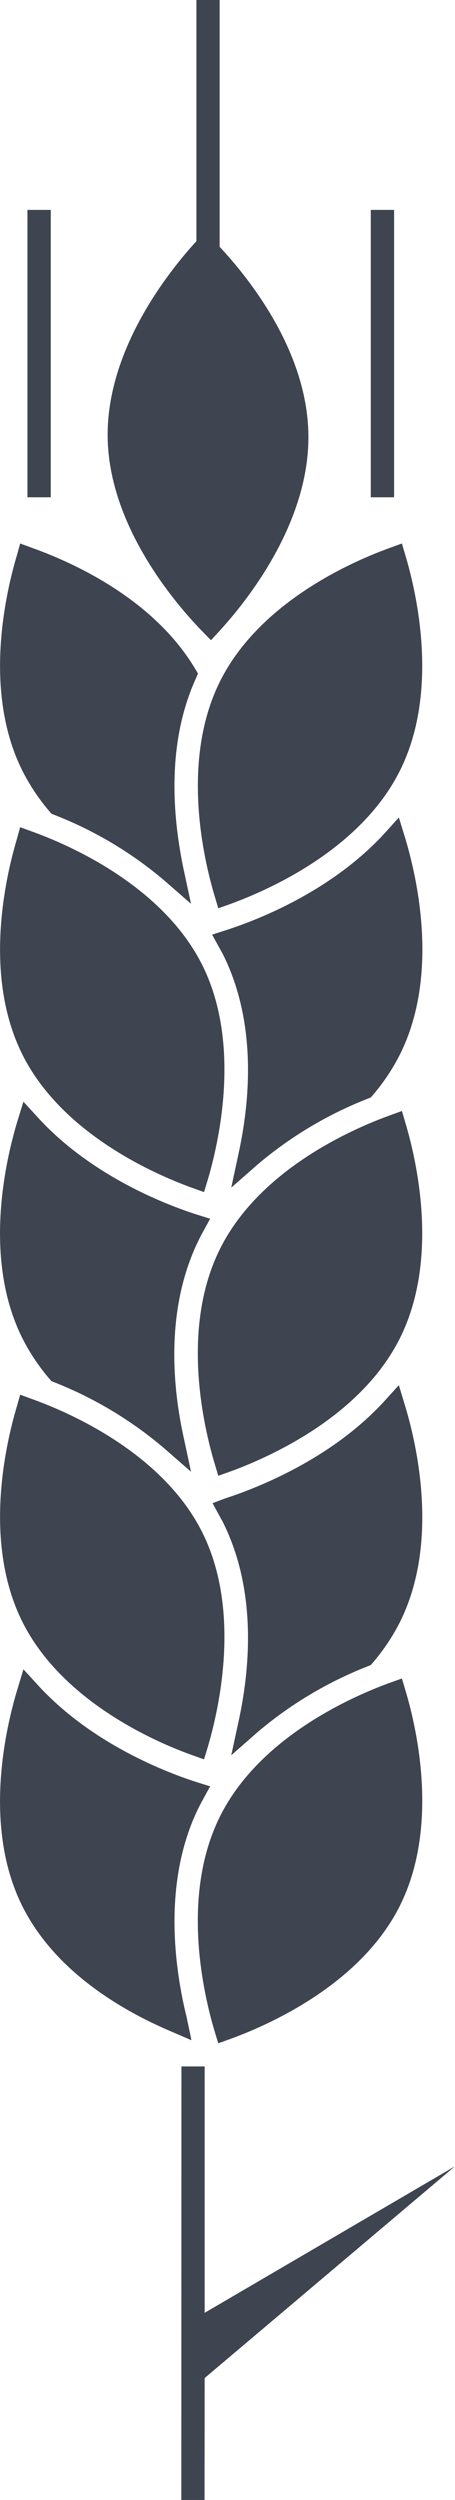 <svg id="Ńëîé_1" data-name="Ńëîé 1" xmlns="http://www.w3.org/2000/svg" viewBox="0 0 43.11 236.43"><defs><style>.cls-1{fill:#3e4450;}</style></defs><rect class="cls-1" x="35.13" y="19.85" width="2.21" height="27.18"/><rect class="cls-1" x="2.6" y="19.85" width="2.21" height="27.18"/><path class="cls-1" d="M21.91,166l2.51-2.2a37.06,37.06,0,0,1,10.46-6.23l.25-.1.18-.21a19.27,19.27,0,0,0,2.56-3.81c3.8-7.54,1.61-16.92.48-20.6L37.79,131l-1.31,1.44c-4.7,5.17-11.16,7.88-14.34,9l-.78.26-1.22.46.74,1.36c.07.13.15.26.22.4h0c3.23,6.42,2.61,13.79,1.51,18.85Z"/><path class="cls-1" d="M38.36,79.16l-.57-1.85-1.3,1.44c-5.1,5.6-12.27,8.32-15.11,9.23l-1.28.41.7,1.28.3.54c3.23,6.42,2.61,13.79,1.51,18.85l-.7,3.26,2.51-2.2a37.06,37.06,0,0,1,10.46-6.23l.25-.1.18-.2a19.63,19.63,0,0,0,2.56-3.82C41.69,92.19,39.48,82.84,38.36,79.16Z"/><path class="cls-1" d="M17.68,190.76c-1.09-4.4-2.38-12.87,1.24-20,.09-.17.18-.35.28-.52l.71-1.3-1.28-.4c-2.84-.91-10-3.63-15.1-9.24l-1.31-1.43-.56,1.85c-1.12,3.68-3.32,13.06.48,20.6,3.09,6.12,9.34,9.78,14,11.77l2,.86Z"/><path class="cls-1" d="M4.7,130.42l.17.2.26.1A37,37,0,0,1,15.59,137l2.51,2.19-.7-3.26c-1.1-5-1.72-12.42,1.52-18.84.09-.18.18-.36.28-.53l.71-1.3-1.28-.4c-2.84-.91-10-3.63-15.1-9.24l-1.31-1.43L1.66,106c-1.12,3.68-3.32,13.06.48,20.6A19.33,19.33,0,0,0,4.7,130.42Z"/><path class="cls-1" d="M4.7,76.75l.17.2.26.11a36.59,36.59,0,0,1,10.46,6.23l2.51,2.19-.7-3.25c-1-4.77-1.68-11.77,1.13-18l.23-.53-.3-.5C14.56,56.71,7.12,53.27,3,51.8l-1.09-.4L1.6,52.52c-1.09,3.65-3.22,12.95.54,20.41A19.33,19.33,0,0,0,4.7,76.75Z"/><path class="cls-1" d="M19.18,59.72l.81.83.79-.86c2.58-2.8,8.56-10.24,8.44-18.59-.11-7.85-5.53-14.68-8.41-17.76V0h-2.2V22.81C16,25.65,10.08,33.05,10.2,41.37S16.52,57,19.18,59.72Z"/><path class="cls-1" d="M38.08,105.07l-1.1.4c-3.59,1.29-12.33,5.1-16.1,12.57s-1.63,16.76-.53,20.42l.33,1.11,1.1-.39c3.58-1.3,12.33-5.11,16.09-12.58s1.63-16.76.54-20.41Z"/><path class="cls-1" d="M20.88,64.37c-3.76,7.46-1.63,16.76-.53,20.42l.33,1.11,1.1-.39c3.58-1.3,12.33-5.11,16.09-12.58s1.63-16.76.54-20.41l-.33-1.12-1.1.4C33.39,53.09,24.65,56.9,20.88,64.37Z"/><path class="cls-1" d="M3,132.3l-1.09-.4L1.6,133c-1.09,3.65-3.22,12.95.54,20.42S14.66,164.73,18.24,166l1.09.39.34-1.11c1.09-3.66,3.22-13-.54-20.43S6.62,133.59,3,132.3Z"/><path class="cls-1" d="M18.24,112.35l1.09.39.34-1.11c1.09-3.66,3.22-13-.54-20.43S6.62,79.92,3,78.63l-1.09-.4L1.6,79.35C.51,83-1.62,92.3,2.14,99.77S14.66,111.06,18.24,112.35Z"/><path class="cls-1" d="M20.34,192.13l.34,1.11,1.09-.39c3.59-1.3,12.34-5.11,16.1-12.58s1.64-16.77.54-20.42l-.33-1.11-1.1.39c-3.58,1.3-12.33,5.11-16.1,12.58S19.25,188.49,20.34,192.13Z"/><polygon class="cls-1" points="19.39 218.73 19.39 195.43 17.19 195.43 17.18 236.43 19.38 236.43 19.39 224.9 43.11 204.87 19.39 218.73"/></svg>